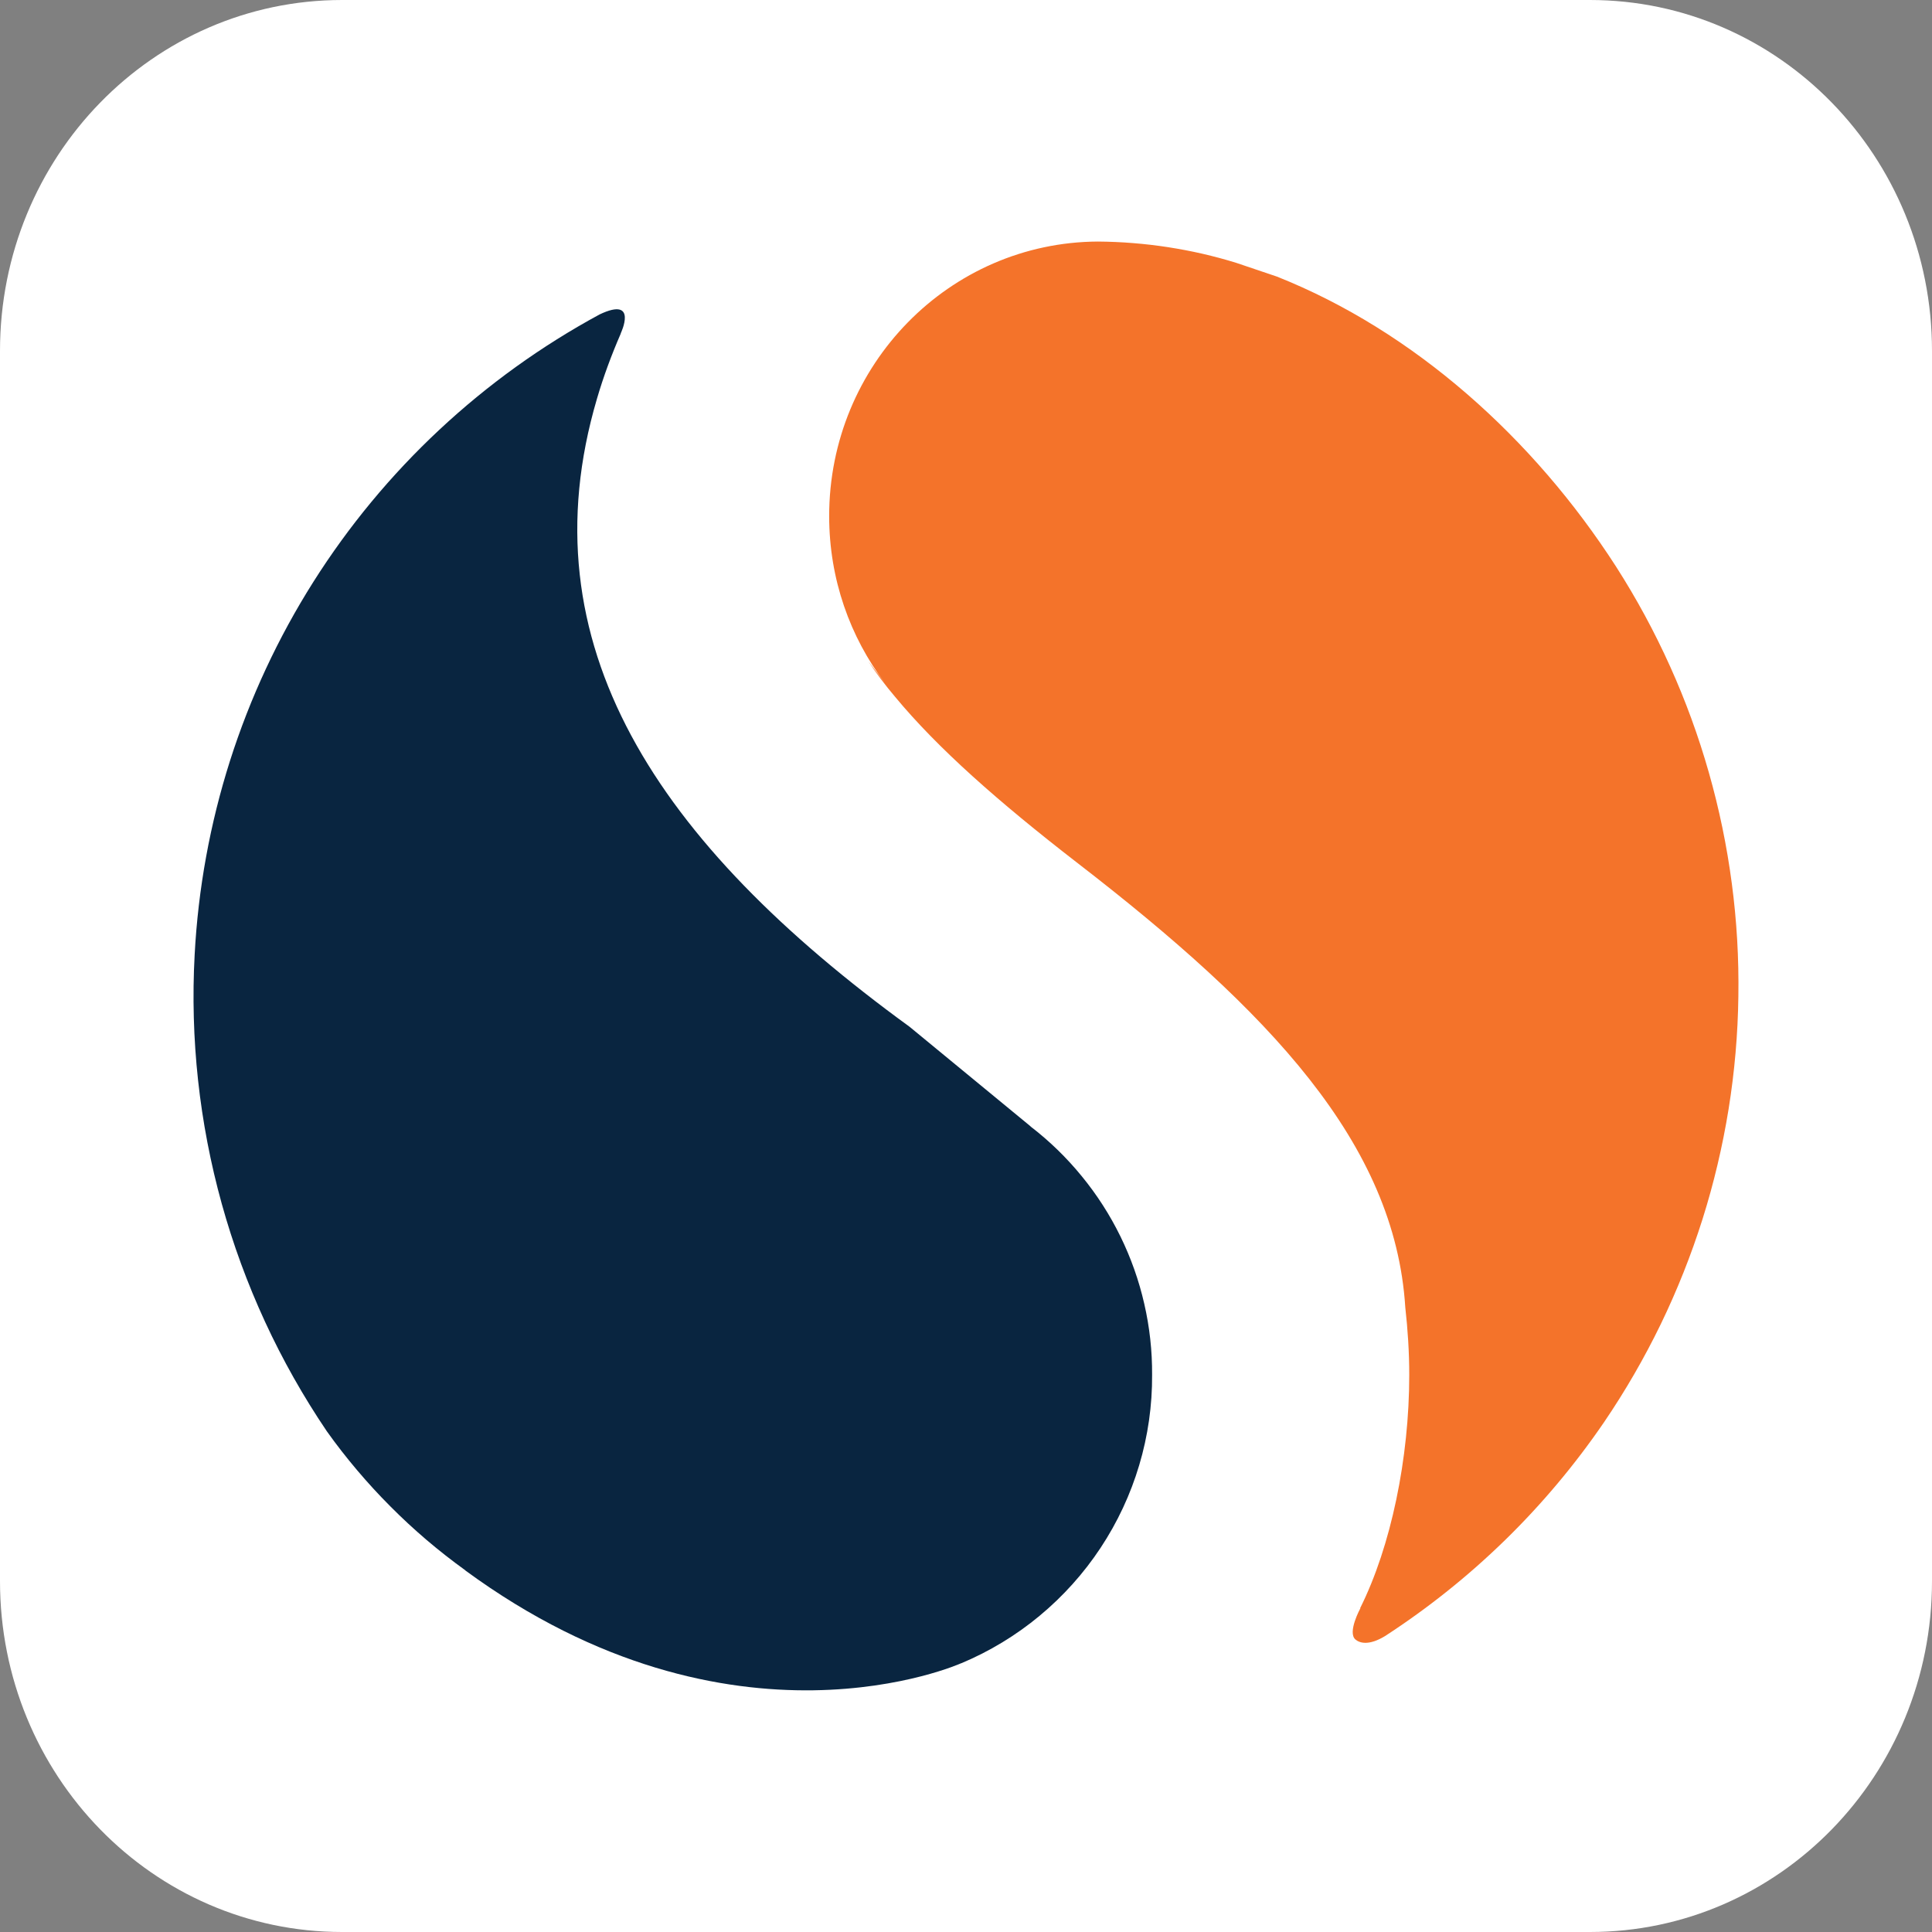 <?xml version="1.0" encoding="UTF-8"?> <svg xmlns="http://www.w3.org/2000/svg" width="40" height="40" viewBox="0 0 40 40" fill="none"><rect x="0" y="0" width="40" height="40" fill="#808080" stroke="none"/><g clip-path="url(#clip0_6332_1067)"><path d="M7.083 0H32.917C36.833 0 40 3.248 40 7.265V32.735C40 36.752 36.833 40 32.917 40H7.083C3.167 40 0 36.752 0 32.735V7.265C0 3.248 3.167 0 7.083 0Z" fill="white"></path><g clip-path="url(#clip1_6332_1067)"><path d="M33.46 11.733C33.882 12.392 34.255 13.081 34.576 13.794C34.898 14.507 35.166 15.243 35.38 15.995C35.594 16.747 35.753 17.514 35.855 18.289C35.958 19.064 36.003 19.846 35.991 20.628C35.981 21.409 35.913 22.189 35.789 22.961C35.664 23.733 35.484 24.495 35.249 25.241C35.013 25.986 34.724 26.714 34.383 27.418C34.041 28.122 33.649 28.8 33.209 29.447C32.909 29.885 32.588 30.309 32.246 30.716C31.904 31.123 31.543 31.513 31.163 31.884C30.782 32.255 30.384 32.608 29.968 32.94C29.553 33.272 29.122 33.583 28.676 33.873C28.342 34.076 28.151 34.019 28.063 33.944C27.891 33.797 28.166 33.296 28.166 33.296H28.16C28.801 32.013 29.177 30.188 29.177 28.465C29.177 27.992 29.146 27.524 29.095 27.067C28.881 23.675 26.289 20.939 22.293 17.856C20.669 16.599 19.415 15.493 18.532 14.427C18.322 14.18 18.141 13.936 17.975 13.688L18.322 14.143C17.599 13.188 17.167 11.989 17.167 10.685C17.167 7.553 19.656 5.016 22.732 5.001C22.974 5.003 23.216 5.013 23.458 5.033C23.699 5.052 23.94 5.08 24.18 5.117C24.419 5.154 24.657 5.199 24.893 5.253C25.13 5.308 25.364 5.37 25.595 5.442L26.436 5.726C29.275 6.854 31.75 9.075 33.46 11.733Z" fill="#F4732A"></path><path d="M21.336 23.322C21.729 23.624 22.085 23.97 22.398 24.354C22.712 24.737 22.98 25.155 23.198 25.6C23.415 26.044 23.581 26.512 23.691 26.995C23.802 27.477 23.856 27.97 23.853 28.465C23.857 29.098 23.767 29.728 23.586 30.335C23.405 30.942 23.136 31.518 22.786 32.047C22.437 32.575 22.011 33.049 21.523 33.454C21.035 33.859 20.49 34.189 19.905 34.435H19.901C19.901 34.435 15.16 36.571 9.632 32.513H9.636C9.36 32.314 9.092 32.104 8.832 31.883C8.573 31.662 8.323 31.431 8.083 31.189C7.842 30.948 7.612 30.697 7.392 30.437C7.172 30.177 6.963 29.909 6.766 29.632C6.279 28.912 5.851 28.154 5.487 27.365C5.123 26.576 4.823 25.759 4.591 24.922C4.359 24.085 4.195 23.231 4.101 22.368C4.007 21.505 3.983 20.635 4.03 19.768C4.102 18.403 4.348 17.053 4.762 15.751C5.177 14.448 5.757 13.203 6.488 12.047C7.219 10.891 8.095 9.833 9.095 8.899C10.096 7.964 11.211 7.161 12.416 6.509C13.222 6.127 12.852 6.901 12.852 6.901V6.907C12.661 7.346 12.494 7.795 12.359 8.257C10.864 13.331 13.591 17.445 18.834 21.26L21.337 23.32L21.336 23.322Z" fill="#092540"></path></g></g><defs><clipPath id="clip0_6332_1067"><rect width="40" height="40" fill="white"></rect></clipPath><clipPath id="clip1_6332_1067"><rect width="32" height="30" fill="white" transform="translate(4 5)"></rect></clipPath></defs></svg> 